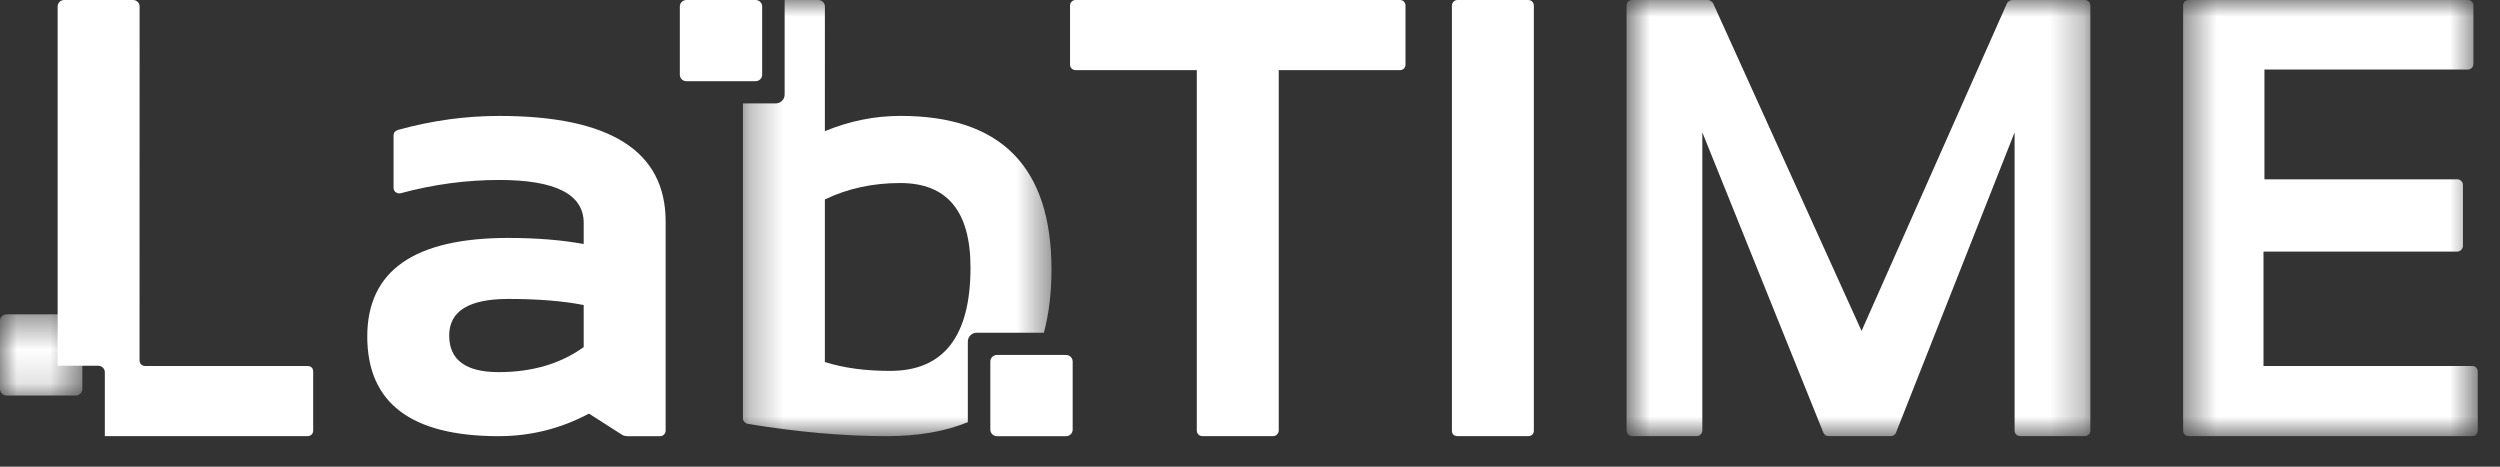 <svg width="75" height="14" viewBox="0 0 75 14" fill="none" xmlns="http://www.w3.org/2000/svg">
  <rect x="0" y="0" width="75" height="14" fill="#333333" stroke="none"/>
  <path fill-rule="evenodd" clip-rule="evenodd" d="M15.248 8.968C14.067 8.968 13.476 9.334 13.476 10.066C13.476 10.797 13.971 11.164 14.961 11.164C15.962 11.164 16.812 10.914 17.511 10.414V9.151C16.893 9.029 16.139 8.968 15.248 8.968ZM11.018 10.093C11.018 8.123 12.428 7.138 15.248 7.138C16.095 7.138 16.849 7.199 17.511 7.321V6.689C17.511 5.829 16.667 5.399 14.979 5.399C13.985 5.399 12.997 5.532 12.014 5.799C11.944 5.817 11.807 5.771 11.807 5.637V4.061C11.807 3.946 11.905 3.907 11.954 3.894C12.957 3.616 13.965 3.478 14.979 3.478C18.305 3.478 19.969 4.533 19.969 6.644V12.92C19.969 13.002 19.903 13.085 19.803 13.085H18.821C18.73 13.085 18.669 13.048 18.669 13.048L17.669 12.408C16.821 12.859 15.919 13.085 14.96 13.085C12.332 13.085 11.018 12.088 11.018 10.093Z" fill="white"/>
  <path fill-rule="evenodd" clip-rule="evenodd" d="M42.165 0.165V1.935C42.165 2.03 42.098 2.104 41.999 2.104H38.362V12.919C38.362 13.002 38.291 13.084 38.19 13.084H36.079C35.972 13.084 35.904 13.007 35.904 12.918V2.104H32.267C32.175 2.104 32.101 2.034 32.101 1.935V0.165C32.101 0.073 32.179 0 32.268 0H41.999C42.1 0 42.165 0.079 42.165 0.165Z" fill="white"/>
  <path fill-rule="evenodd" clip-rule="evenodd" d="M46.015 0.165V12.919C46.015 13.027 45.941 13.084 45.846 13.084H43.725C43.628 13.084 43.557 13.027 43.557 12.919V0.165C43.557 0.075 43.637 0 43.725 0H45.846C45.944 0 46.015 0.075 46.015 0.165Z" fill="white"/>
  <mask id="mask0_2104_26447" style="mask-type:luminance" maskUnits="userSpaceOnUse" x="48" y="0" width="15" height="14">
    <path fill-rule="evenodd" clip-rule="evenodd" d="M48.797 0H62.711V13.084H48.797V0Z" fill="white"/>
  </mask>
  <g mask="url(#mask0_2104_26447)">
    <path fill-rule="evenodd" clip-rule="evenodd" d="M48.797 12.92V0.165C48.797 0.058 48.873 0 48.964 0H51.237C51.301 0 51.374 0.056 51.396 0.104C51.417 0.152 55.847 9.928 55.847 9.928C55.847 9.928 60.195 0.131 60.213 0.091C60.231 0.05 60.312 0 60.362 0H62.544C62.642 0 62.711 0.075 62.711 0.165V12.92C62.711 13.015 62.639 13.084 62.544 13.084H60.605C60.526 13.084 60.438 13.023 60.438 12.92V3.971C60.438 3.971 56.906 12.914 56.883 12.972C56.86 13.03 56.812 13.084 56.724 13.084H54.856C54.786 13.084 54.726 13.043 54.7 12.977C54.673 12.911 51.07 3.971 51.07 3.971V12.92C51.07 13.002 50.993 13.084 50.903 13.084H48.964C48.884 13.084 48.797 13.014 48.797 12.92Z" fill="white"/>
  </g>
  <mask id="mask1_2104_26447" style="mask-type:luminance" maskUnits="userSpaceOnUse" x="65" y="0" width="10" height="14">
    <path fill-rule="evenodd" clip-rule="evenodd" d="M65.494 0H74.333V13.084H65.494V0Z" fill="white"/>
  </mask>
  <g mask="url(#mask1_2104_26447)">
    <path fill-rule="evenodd" clip-rule="evenodd" d="M74.203 0.165V1.915C74.203 2.005 74.134 2.086 74.036 2.086H67.933V5.38H73.717C73.819 5.38 73.888 5.463 73.888 5.547V7.381C73.888 7.462 73.811 7.548 73.717 7.548H67.905V10.98H74.166C74.254 10.98 74.333 11.046 74.333 11.147V12.919C74.333 13.023 74.253 13.084 74.166 13.084H65.661C65.575 13.084 65.494 13.027 65.494 12.919V0.165C65.494 0.057 65.579 0 65.66 0H74.036C74.145 0 74.203 0.086 74.203 0.165Z" fill="white"/>
  </g>
  <path fill-rule="evenodd" clip-rule="evenodd" d="M9.228 10.98H4.352C4.261 10.98 4.186 10.912 4.186 10.812C4.186 10.713 4.188 0.195 4.188 0.195C4.188 0.087 4.1 0 3.991 0H1.926C1.817 0 1.729 0.087 1.729 0.195L1.729 10.973H2.947C3.056 10.973 3.145 11.06 3.145 11.168V13.084H9.228C9.321 13.084 9.395 13.017 9.395 12.919V11.145C9.395 11.039 9.324 10.98 9.228 10.98Z" fill="white"/>
  <mask id="mask2_2104_26447" style="mask-type:luminance" maskUnits="userSpaceOnUse" x="0" y="9" width="3" height="3">
    <path fill-rule="evenodd" clip-rule="evenodd" d="M0 9.43H2.47V11.866H0V9.43Z" fill="white"/>
  </mask>
  <g mask="url(#mask2_2104_26447)">
    <path fill-rule="evenodd" clip-rule="evenodd" d="M2.47 11.671C2.47 11.779 2.381 11.866 2.272 11.866H0.198C0.088 11.866 -0 11.779 -0 11.671V9.625C-0 9.517 0.088 9.43 0.198 9.43H2.272C2.381 9.43 2.47 9.517 2.47 9.625V11.671Z" fill="white"/>
  </g>
  <mask id="mask3_2104_26447" style="mask-type:luminance" maskUnits="userSpaceOnUse" x="22" y="0" width="10" height="14">
    <path fill-rule="evenodd" clip-rule="evenodd" d="M22.288 0H31.545V13.084H22.288V0Z" fill="white"/>
  </mask>
  <g mask="url(#mask3_2104_26447)">
    <path fill-rule="evenodd" clip-rule="evenodd" d="M26.703 11.127C25.961 11.127 25.309 11.039 24.746 10.861V5.984C25.426 5.655 26.18 5.491 27.009 5.491C28.413 5.491 29.115 6.335 29.115 8.025C29.115 10.092 28.31 11.127 26.703 11.127ZM27.018 3.477C26.239 3.477 25.482 3.63 24.746 3.935L24.747 0.195C24.747 0.088 24.659 0 24.55 0H23.539V2.839C23.539 2.984 23.42 3.102 23.272 3.102H22.288V12.552C22.288 12.651 22.384 12.707 22.432 12.716C23.917 12.961 25.307 13.085 26.601 13.085C27.55 13.085 28.359 12.942 29.035 12.665V10.246C29.035 10.101 29.155 9.982 29.302 9.982H31.317C31.465 9.425 31.545 8.797 31.545 8.089C31.545 5.015 30.036 3.477 27.018 3.477Z" fill="white"/>
  </g>
  <path fill-rule="evenodd" clip-rule="evenodd" d="M22.865 2.241C22.865 2.349 22.776 2.436 22.667 2.436H20.593C20.483 2.436 20.395 2.349 20.395 2.241V0.195C20.395 0.087 20.483 0 20.593 0H22.667C22.776 0 22.865 0.087 22.865 0.195V2.241Z" fill="white"/>
  <path fill-rule="evenodd" clip-rule="evenodd" d="M32.18 12.889C32.18 12.997 32.091 13.085 31.982 13.085H29.908C29.799 13.085 29.71 12.997 29.71 12.889V10.843C29.71 10.736 29.799 10.649 29.908 10.649H31.982C32.091 10.649 32.18 10.736 32.18 10.843V12.889Z" fill="white"/>
</svg>
